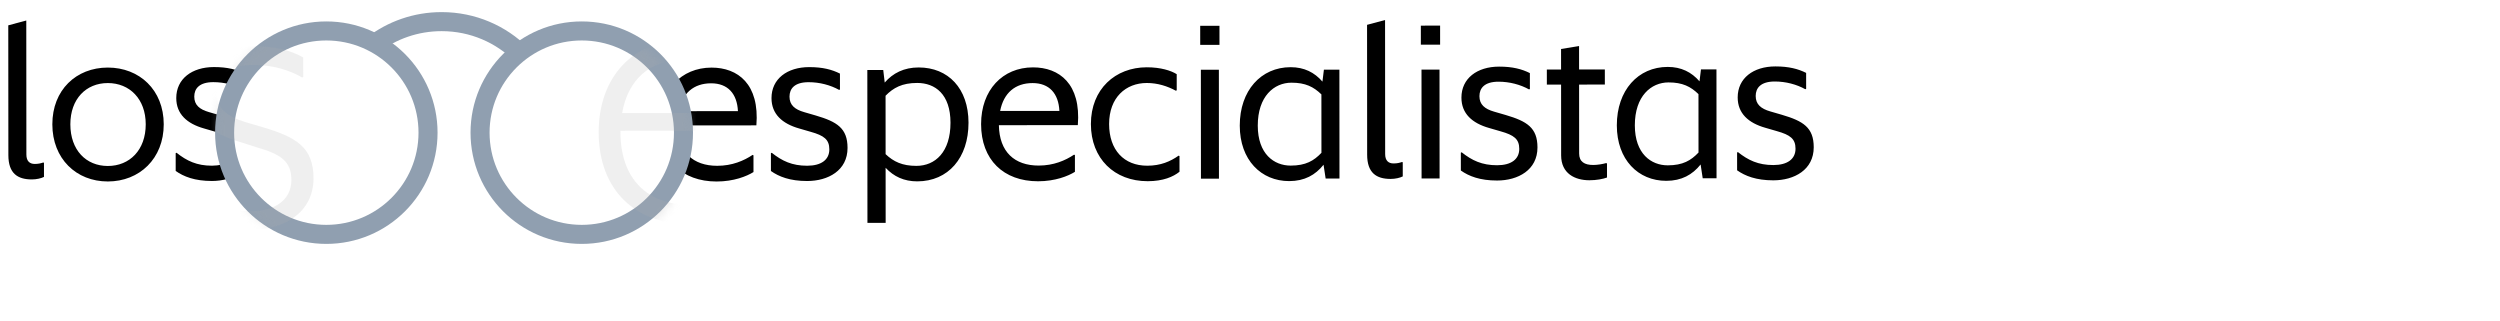 <svg width="350" height="45" viewBox="0 0 350 45" fill="none" xmlns="http://www.w3.org/2000/svg">
<rect x="0" y="0" width="350" height="45" fill="#333333" stroke="none"/>
<g clip-path="url(#clip0_7026_2653)">
<path d="M0 0H350V45H0V0Z" fill="white"/>
<path d="M4.458 25.12C2.464 25.122 1.174 24.273 1.172 21.722L1.159 3.547L3.68 2.871L3.693 21.632C3.694 22.57 4.163 22.951 4.867 22.951C5.394 22.95 5.717 22.862 6.068 22.745L6.156 22.803L6.158 24.767C5.747 24.973 5.103 25.12 4.458 25.12ZM15.102 25.406C10.675 25.409 7.331 22.216 7.328 17.409C7.324 12.601 10.664 9.462 15.091 9.459C19.517 9.456 22.92 12.59 22.923 17.397C22.927 22.205 19.528 25.403 15.102 25.406ZM15.1 23.237C18.149 23.234 20.405 21.005 20.402 17.399C20.4 13.852 18.141 11.626 15.092 11.628C12.043 11.63 9.846 13.86 9.849 17.407C9.851 21.012 12.052 23.239 15.1 23.237ZM29.669 25.337C27.265 25.339 25.711 24.724 24.596 23.933L24.595 21.442L24.712 21.383C26.149 22.525 27.556 23.198 29.667 23.197C31.66 23.195 32.774 22.345 32.773 20.908C32.772 19.53 32.039 18.974 30.162 18.448L28.549 17.98C26.174 17.307 24.678 15.96 24.677 13.732C24.675 11.035 26.872 9.392 29.95 9.389C31.856 9.388 33.146 9.739 34.26 10.295L34.262 12.523L34.145 12.582C32.942 11.908 31.418 11.499 29.864 11.5C27.9 11.502 27.197 12.411 27.198 13.525C27.199 14.697 27.932 15.312 29.251 15.693L30.864 16.16C33.855 17.038 35.321 17.945 35.323 20.701C35.325 23.867 32.6 25.335 29.669 25.337Z" fill="black"/>
<path d="M99.557 11.663C97.124 11.665 95.513 13.043 95.016 15.565L103.312 15.559C103.193 13.126 101.902 11.661 99.557 11.663ZM105.488 24.088C104.55 24.675 102.733 25.409 100.329 25.411C95.492 25.414 92.353 22.397 92.35 17.414C92.347 12.635 95.364 9.467 99.614 9.464C103.308 9.462 106.358 11.775 105.893 17.551L94.842 17.558C94.903 21.311 97.044 23.215 100.416 23.212C102.497 23.211 104.138 22.506 105.369 21.684L105.486 21.743L105.488 24.088ZM113.002 25.343C110.598 25.345 109.044 24.73 107.929 23.94L107.928 21.448L108.045 21.389C109.482 22.532 110.89 23.205 113 23.203C114.994 23.202 116.107 22.351 116.106 20.915C116.105 19.537 115.372 18.98 113.495 18.454L111.883 17.986C109.508 17.314 108.012 15.966 108.01 13.738C108.008 11.041 110.206 9.398 113.284 9.396C115.189 9.394 116.479 9.745 117.593 10.302L117.595 12.529L117.478 12.588C116.275 11.915 114.751 11.505 113.197 11.507C111.233 11.508 110.53 12.417 110.531 13.531C110.532 14.704 111.265 15.319 112.585 15.699L114.197 16.167C117.188 17.044 118.654 17.952 118.656 20.707C118.658 23.873 115.933 25.341 113.002 25.343ZM128.295 23.222C130.934 23.22 133.072 21.284 133.069 17.179C133.067 13.193 130.926 11.611 128.404 11.613C126.294 11.614 125.063 12.29 123.979 13.404L123.985 21.583C125.1 22.638 126.331 23.223 128.295 23.222ZM128.414 25.391C126.567 25.392 125.131 24.719 123.986 23.489L123.992 31.198L121.442 31.2L121.426 9.8L123.654 9.799L123.861 11.558C125.003 10.238 126.556 9.445 128.608 9.444C132.741 9.441 135.587 12.37 135.591 17.178C135.594 22.102 132.753 25.388 128.414 25.391ZM144.56 11.631C142.127 11.633 140.515 13.011 140.019 15.533L148.315 15.527C148.196 13.094 146.905 11.629 144.56 11.631ZM150.49 24.056C149.553 24.643 147.736 25.377 145.332 25.379C140.495 25.382 137.356 22.365 137.353 17.382C137.349 12.603 140.366 9.435 144.617 9.432C148.311 9.429 151.361 11.743 150.896 17.518L139.844 17.526C139.906 21.279 142.047 23.183 145.418 23.18C147.5 23.179 149.141 22.474 150.371 21.652L150.489 21.711L150.49 24.056ZM160.676 25.368C156.015 25.371 152.729 22.207 152.726 17.371C152.722 12.475 156.15 9.424 160.547 9.421C162.511 9.419 163.948 9.887 164.74 10.385L164.741 12.642L164.624 12.701C163.422 12.057 162.073 11.618 160.548 11.619C157.617 11.621 155.273 13.646 155.276 17.369C155.279 21.004 157.361 23.201 160.615 23.199C162.492 23.197 163.84 22.61 165.012 21.788L165.129 21.847L165.13 24.046C164.252 24.75 162.845 25.366 160.676 25.368ZM168.03 6.279L168.028 3.611L170.725 3.609L170.727 6.277L168.03 6.279ZM168.132 25.011L168.121 9.767L170.642 9.765L170.653 25.009L168.132 25.011ZM185.591 24.998L185.296 23.064C184.154 24.501 182.63 25.352 180.49 25.354C176.562 25.357 173.57 22.398 173.567 17.59C173.563 12.665 176.551 9.409 180.684 9.406C182.59 9.405 184.027 10.137 185.142 11.426L185.346 9.755L187.515 9.753L187.526 24.997L185.591 24.998ZM180.694 23.184C182.805 23.183 183.948 22.508 185.002 21.393L184.996 13.214C183.911 12.16 182.767 11.574 180.803 11.576C178.37 11.577 176.085 13.484 176.088 17.588C176.091 21.575 178.378 23.186 180.694 23.184ZM194.686 25.05C192.693 25.052 191.402 24.203 191.401 21.652L191.388 3.477L193.908 2.801L193.922 21.563C193.922 22.501 194.392 22.881 195.095 22.881C195.623 22.881 195.945 22.792 196.297 22.675L196.385 22.733L196.386 24.698C195.976 24.903 195.331 25.05 194.686 25.05ZM198.919 6.257L198.918 3.589L201.615 3.587L201.616 6.255L198.919 6.257ZM199.021 24.989L199.01 9.745L201.531 9.743L201.542 24.987L199.021 24.989ZM209.591 25.274C207.188 25.276 205.634 24.662 204.519 23.871L204.517 21.379L204.634 21.32C206.072 22.463 207.479 23.136 209.59 23.134C211.583 23.133 212.697 22.282 212.696 20.846C212.695 19.468 211.961 18.911 210.085 18.385L208.472 17.917C206.097 17.245 204.601 15.897 204.6 13.669C204.598 10.972 206.795 9.329 209.873 9.327C211.779 9.326 213.069 9.676 214.183 10.233L214.185 12.461L214.067 12.519C212.865 11.846 211.34 11.437 209.787 11.438C207.823 11.439 207.12 12.348 207.121 13.462C207.121 14.635 207.855 15.25 209.174 15.63L210.787 16.098C213.778 16.975 215.244 17.883 215.246 20.639C215.248 23.805 212.523 25.272 209.591 25.274ZM224.981 24.853C224.424 25.059 223.516 25.235 222.519 25.236C220.496 25.237 218.561 24.301 218.559 21.75L218.552 11.842L216.559 11.843L216.557 9.733L218.55 9.731L218.548 6.858L221.069 6.446L221.071 9.729L224.677 9.727L224.679 11.838L221.073 11.84L221.08 21.485C221.081 22.657 221.843 23.096 223.045 23.096C223.631 23.095 224.364 22.977 224.862 22.83L224.98 22.889L224.981 24.853ZM238.38 24.961L238.086 23.026C236.944 24.463 235.42 25.315 233.28 25.316C229.352 25.319 226.359 22.36 226.356 17.553C226.352 12.628 229.34 9.372 233.474 9.369C235.379 9.367 236.816 10.099 237.931 11.388L238.135 9.717L240.304 9.716L240.315 24.959L238.38 24.961ZM233.483 23.147C235.594 23.145 236.737 22.47 237.791 21.355L237.786 13.177C236.7 12.122 235.557 11.537 233.592 11.538C231.159 11.54 228.874 13.447 228.877 17.551C228.88 21.538 231.168 23.148 233.483 23.147ZM248.267 25.247C245.864 25.248 244.309 24.634 243.195 23.843L243.193 21.352L243.31 21.293C244.748 22.435 246.155 23.108 248.266 23.107C250.259 23.105 251.373 22.255 251.372 20.818C251.371 19.44 250.637 18.884 248.761 18.358L247.148 17.89C244.773 17.217 243.277 15.87 243.276 13.642C243.274 10.945 245.471 9.302 248.549 9.299C250.455 9.298 251.745 9.649 252.859 10.205L252.861 12.433L252.743 12.492C251.541 11.818 250.016 11.409 248.463 11.41C246.499 11.412 245.796 12.321 245.797 13.435C245.797 14.607 246.531 15.222 247.85 15.602L249.463 16.07C252.453 16.948 253.92 17.855 253.922 20.611C253.924 23.777 251.199 25.245 248.267 25.247Z" fill="black"/>
<circle cx="45.685" cy="18.573" r="14.24" fill="white" stroke="#909FB0" stroke-width="2.666"/>
<mask id="mask0_7026_2653" style="mask-type:alpha" maskUnits="userSpaceOnUse" x="30" y="3" width="32" height="32">
<circle cx="45.685" cy="18.573" r="15.573" fill="white"/>
</mask>
<g mask="url(#mask0_7026_2653)">
<path d="M35.036 32.197C31.177 32.2 28.652 31.154 26.888 29.916L26.886 26.868L27.029 26.772C29.174 28.486 31.556 29.58 35.034 29.577C38.559 29.575 40.797 27.953 40.795 25.191C40.793 22.523 39.22 21.571 35.933 20.621L33.55 19.86C29.643 18.72 27.212 16.769 27.21 13.148C27.207 9.052 30.635 6.477 35.494 6.473C38.638 6.471 40.734 7.089 42.45 8.04L42.452 10.756L42.309 10.851C40.403 9.757 38.116 9.091 35.401 9.093C31.971 9.096 30.305 10.669 30.306 12.908C30.308 15.242 31.785 16.289 34.358 17.097L36.788 17.81C41.458 19.188 43.888 20.615 43.891 24.95C43.895 29.809 39.704 32.194 35.036 32.197Z" fill="#B3B3B3" fill-opacity="0.2"/>
</g>
<circle cx="81.447" cy="18.573" r="14.24" fill="white" stroke="#909FB0" stroke-width="2.666"/>
<path d="M72.999 7.642C70.16 4.794 66.205 3.028 61.831 3.028C58.214 3.028 54.884 4.235 52.234 6.263" stroke="#909FB0" stroke-width="2.666"/>
<mask id="mask1_7026_2653" style="mask-type:alpha" maskUnits="userSpaceOnUse" x="65" y="3" width="32" height="33">
<circle cx="81.392" cy="19.49" r="15.573" fill="white"/>
</mask>
<g mask="url(#mask1_7026_2653)">
<path d="M95.479 8.393C91.001 8.396 87.907 11.161 87.1 15.83L102.439 15.819C102.34 11.008 99.766 8.39 95.479 8.393ZM105.069 29.203C103.593 30.109 100.592 31.398 96.591 31.401C88.874 31.406 83.821 26.551 83.815 18.5C83.81 10.783 88.665 5.683 95.525 5.678C101.479 5.673 106.245 9.386 105.585 18.294L86.864 18.308L86.864 18.498C86.869 25.119 90.682 28.689 96.684 28.685C100.257 28.683 103.067 27.442 104.876 26.25L105.067 26.345L105.069 29.203Z" fill="#B3B3B3" fill-opacity="0.2"/>
</g>
</g>
<defs>
<clipPath id="clip0_7026_2653">
<path d="M0 0H350V45H0V0Z" fill="white"/>
</clipPath>
</defs>
</svg>
